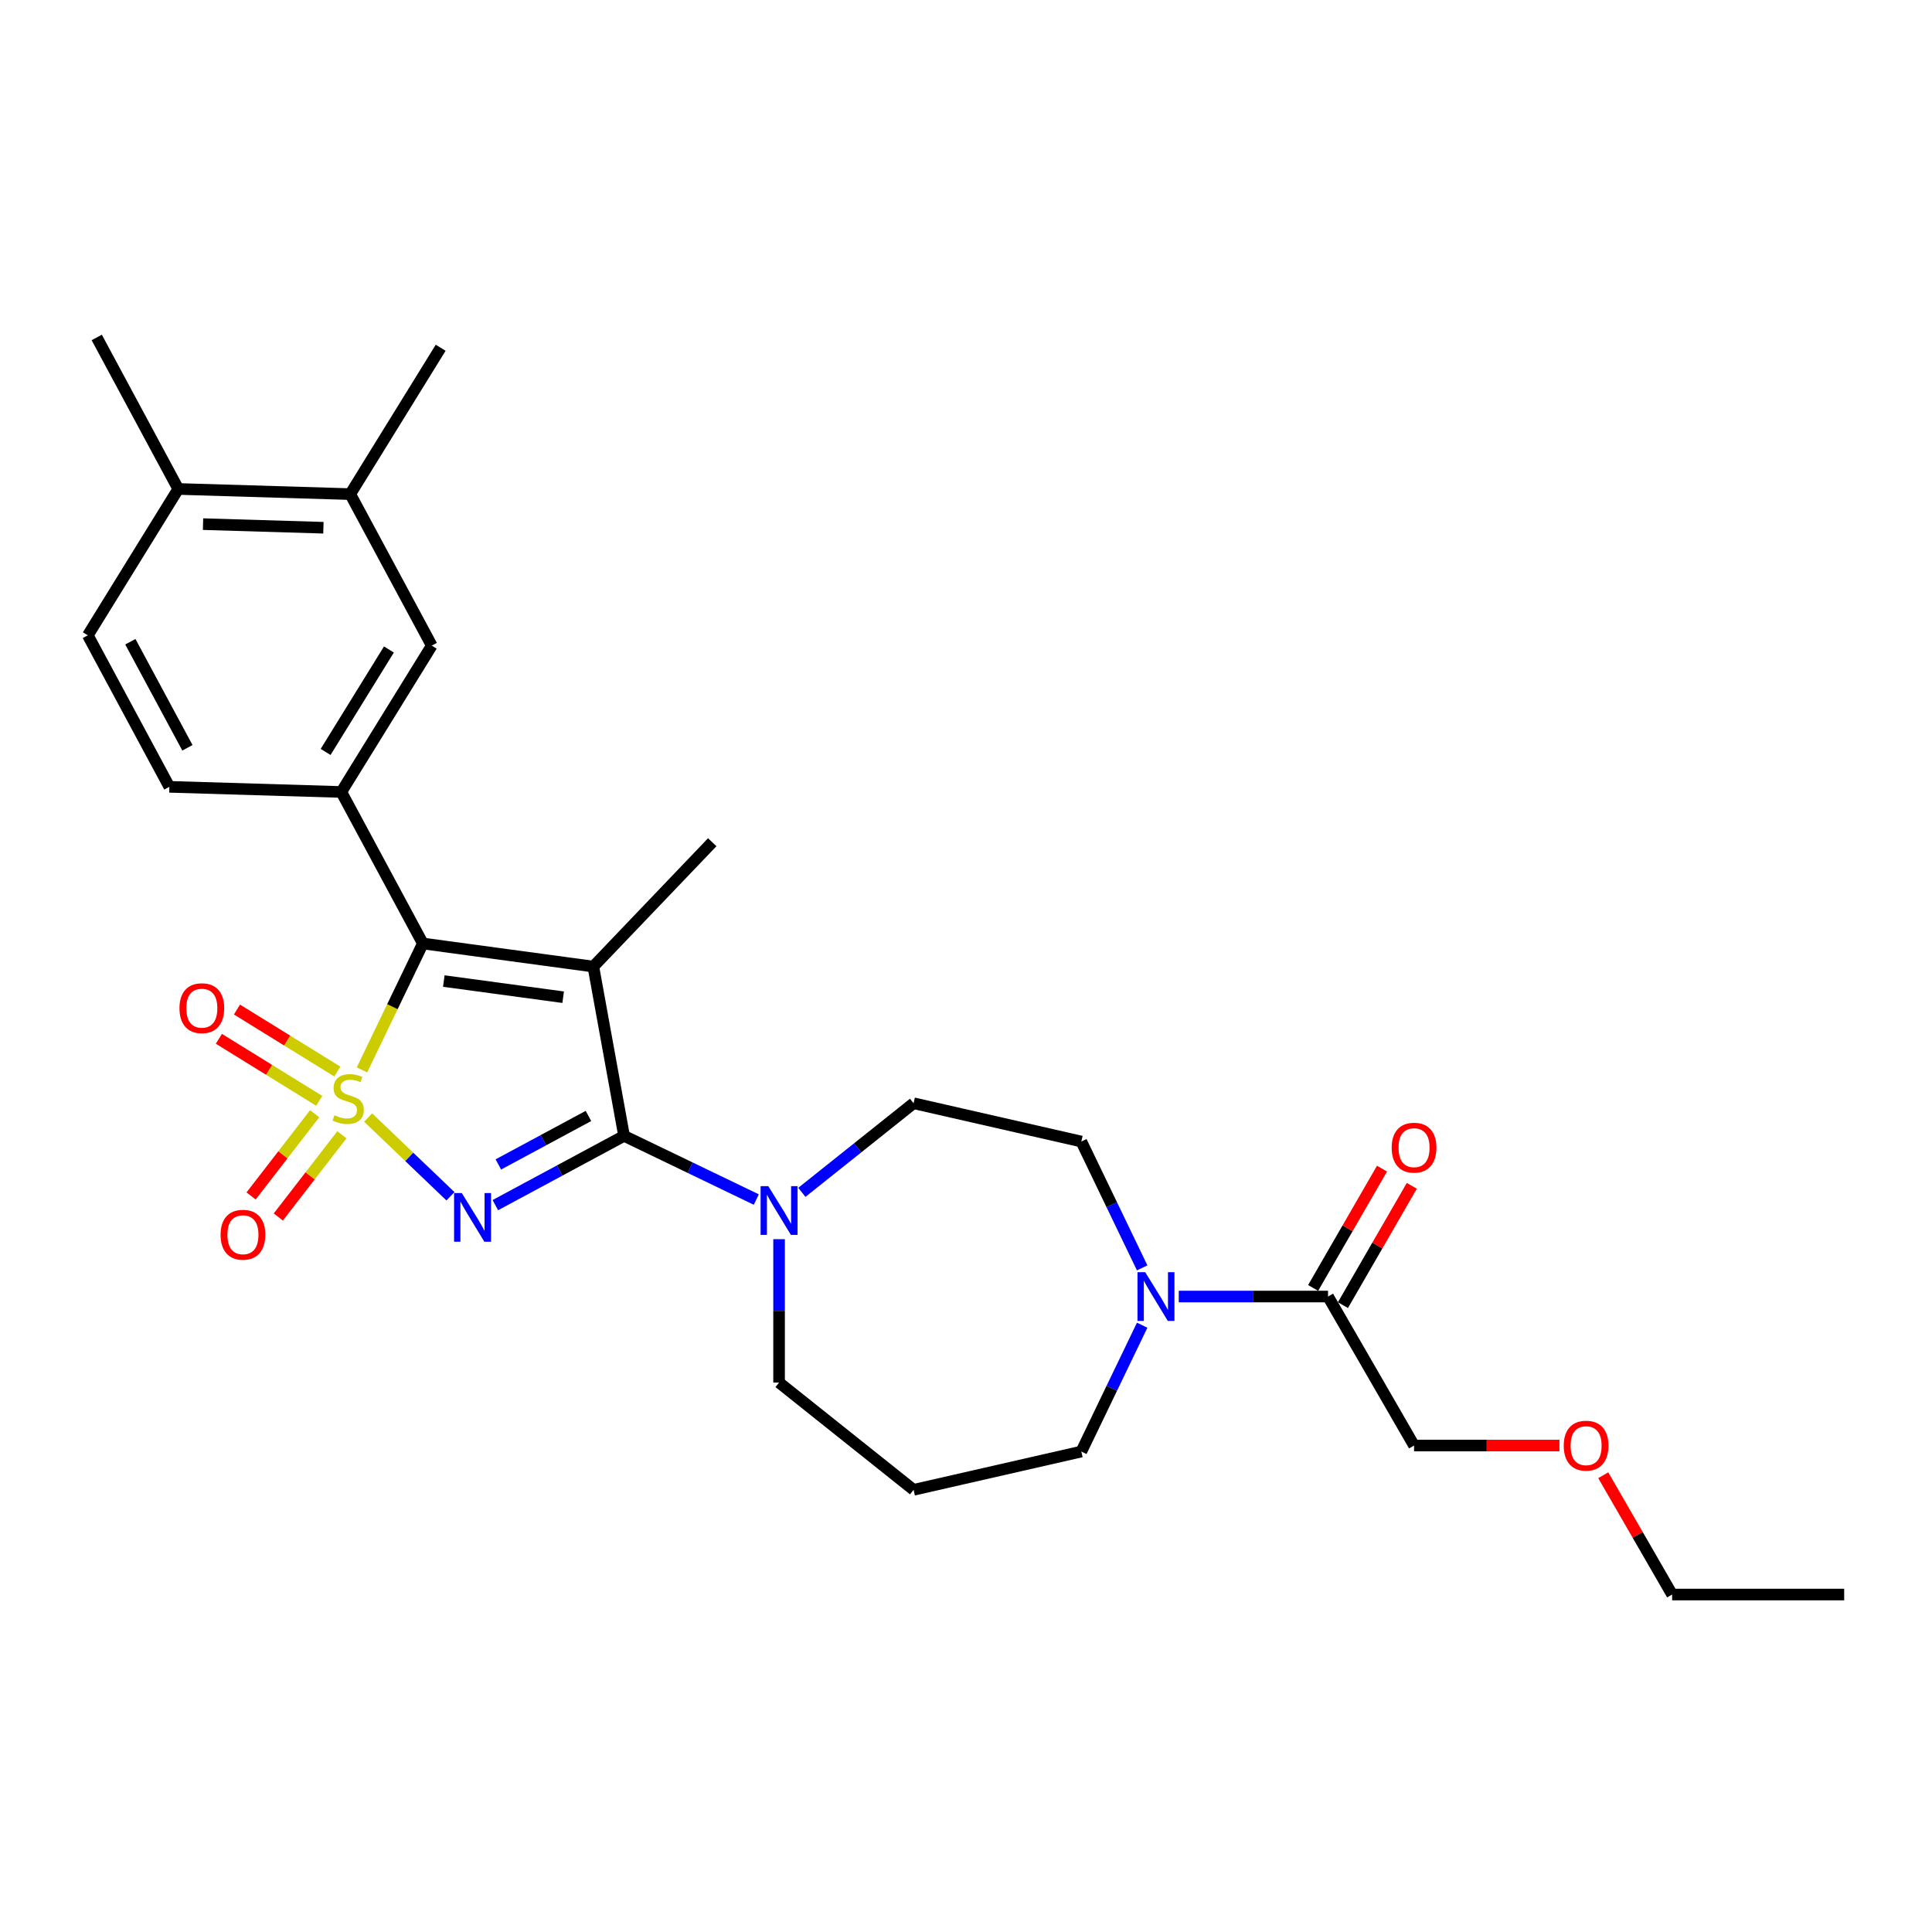<?xml version='1.0' encoding='iso-8859-1'?>
<svg version='1.1' baseProfile='full'
              xmlns='http://www.w3.org/2000/svg'
                      xmlns:rdkit='http://www.rdkit.org/xml'
                      xmlns:xlink='http://www.w3.org/1999/xlink'
                  xml:space='preserve'
width='1000px' height='1000px' viewBox='0 0 1000 1000'>
<!-- END OF HEADER -->
<rect style='opacity:1.0;fill:#FFFFFF;stroke:none' width='1000' height='1000' x='0' y='0'> </rect>
<path class='bond-0' d='M 190.54,578.44 L 211.851,598.815' style='fill:none;fill-rule:evenodd;stroke:#CCCC00;stroke-width:6px;stroke-linecap:butt;stroke-linejoin:miter;stroke-opacity:1' />
<path class='bond-0' d='M 211.851,598.815 L 233.161,619.19' style='fill:none;fill-rule:evenodd;stroke:#0000FF;stroke-width:6px;stroke-linecap:butt;stroke-linejoin:miter;stroke-opacity:1' />
<path class='bond-3' d='M 187.356,553.78 L 203.111,521.063' style='fill:none;fill-rule:evenodd;stroke:#CCCC00;stroke-width:6px;stroke-linecap:butt;stroke-linejoin:miter;stroke-opacity:1' />
<path class='bond-3' d='M 203.111,521.063 L 218.867,488.347' style='fill:none;fill-rule:evenodd;stroke:#000000;stroke-width:6px;stroke-linecap:butt;stroke-linejoin:miter;stroke-opacity:1' />
<path class='bond-7' d='M 162.871,576.469 L 146.418,597.746' style='fill:none;fill-rule:evenodd;stroke:#CCCC00;stroke-width:6px;stroke-linecap:butt;stroke-linejoin:miter;stroke-opacity:1' />
<path class='bond-7' d='M 146.418,597.746 L 129.964,619.023' style='fill:none;fill-rule:evenodd;stroke:#FF0000;stroke-width:6px;stroke-linecap:butt;stroke-linejoin:miter;stroke-opacity:1' />
<path class='bond-7' d='M 176.96,587.364 L 160.507,608.641' style='fill:none;fill-rule:evenodd;stroke:#CCCC00;stroke-width:6px;stroke-linecap:butt;stroke-linejoin:miter;stroke-opacity:1' />
<path class='bond-7' d='M 160.507,608.641 L 144.054,629.919' style='fill:none;fill-rule:evenodd;stroke:#FF0000;stroke-width:6px;stroke-linecap:butt;stroke-linejoin:miter;stroke-opacity:1' />
<path class='bond-8' d='M 174.597,554.633 L 148.626,538.583' style='fill:none;fill-rule:evenodd;stroke:#CCCC00;stroke-width:6px;stroke-linecap:butt;stroke-linejoin:miter;stroke-opacity:1' />
<path class='bond-8' d='M 148.626,538.583 L 122.654,522.534' style='fill:none;fill-rule:evenodd;stroke:#FF0000;stroke-width:6px;stroke-linecap:butt;stroke-linejoin:miter;stroke-opacity:1' />
<path class='bond-8' d='M 165.234,569.784 L 139.263,553.734' style='fill:none;fill-rule:evenodd;stroke:#CCCC00;stroke-width:6px;stroke-linecap:butt;stroke-linejoin:miter;stroke-opacity:1' />
<path class='bond-8' d='M 139.263,553.734 L 113.291,537.685' style='fill:none;fill-rule:evenodd;stroke:#FF0000;stroke-width:6px;stroke-linecap:butt;stroke-linejoin:miter;stroke-opacity:1' />
<path class='bond-1' d='M 256.386,623.777 L 289.7,605.85' style='fill:none;fill-rule:evenodd;stroke:#0000FF;stroke-width:6px;stroke-linecap:butt;stroke-linejoin:miter;stroke-opacity:1' />
<path class='bond-1' d='M 289.7,605.85 L 323.015,587.923' style='fill:none;fill-rule:evenodd;stroke:#000000;stroke-width:6px;stroke-linecap:butt;stroke-linejoin:miter;stroke-opacity:1' />
<path class='bond-1' d='M 257.94,602.715 L 281.261,590.166' style='fill:none;fill-rule:evenodd;stroke:#0000FF;stroke-width:6px;stroke-linecap:butt;stroke-linejoin:miter;stroke-opacity:1' />
<path class='bond-1' d='M 281.261,590.166 L 304.581,577.617' style='fill:none;fill-rule:evenodd;stroke:#000000;stroke-width:6px;stroke-linecap:butt;stroke-linejoin:miter;stroke-opacity:1' />
<path class='bond-5' d='M 323.015,587.923 L 357.237,604.403' style='fill:none;fill-rule:evenodd;stroke:#000000;stroke-width:6px;stroke-linecap:butt;stroke-linejoin:miter;stroke-opacity:1' />
<path class='bond-5' d='M 357.237,604.403 L 391.459,620.883' style='fill:none;fill-rule:evenodd;stroke:#0000FF;stroke-width:6px;stroke-linecap:butt;stroke-linejoin:miter;stroke-opacity:1' />
<path class='bond-28' d='M 323.015,587.923 L 307.114,500.301' style='fill:none;fill-rule:evenodd;stroke:#000000;stroke-width:6px;stroke-linecap:butt;stroke-linejoin:miter;stroke-opacity:1' />
<path class='bond-2' d='M 307.114,500.301 L 218.867,488.347' style='fill:none;fill-rule:evenodd;stroke:#000000;stroke-width:6px;stroke-linecap:butt;stroke-linejoin:miter;stroke-opacity:1' />
<path class='bond-2' d='M 291.486,516.157 L 229.713,507.789' style='fill:none;fill-rule:evenodd;stroke:#000000;stroke-width:6px;stroke-linecap:butt;stroke-linejoin:miter;stroke-opacity:1' />
<path class='bond-18' d='M 307.114,500.301 L 368.655,435.933' style='fill:none;fill-rule:evenodd;stroke:#000000;stroke-width:6px;stroke-linecap:butt;stroke-linejoin:miter;stroke-opacity:1' />
<path class='bond-4' d='M 218.867,488.347 L 176.667,409.927' style='fill:none;fill-rule:evenodd;stroke:#000000;stroke-width:6px;stroke-linecap:butt;stroke-linejoin:miter;stroke-opacity:1' />
<path class='bond-10' d='M 176.667,409.927 L 223.481,334.171' style='fill:none;fill-rule:evenodd;stroke:#000000;stroke-width:6px;stroke-linecap:butt;stroke-linejoin:miter;stroke-opacity:1' />
<path class='bond-10' d='M 168.538,389.201 L 201.308,336.172' style='fill:none;fill-rule:evenodd;stroke:#000000;stroke-width:6px;stroke-linecap:butt;stroke-linejoin:miter;stroke-opacity:1' />
<path class='bond-13' d='M 176.667,409.927 L 87.654,407.263' style='fill:none;fill-rule:evenodd;stroke:#000000;stroke-width:6px;stroke-linecap:butt;stroke-linejoin:miter;stroke-opacity:1' />
<path class='bond-12' d='M 415.04,617.159 L 443.957,594.098' style='fill:none;fill-rule:evenodd;stroke:#0000FF;stroke-width:6px;stroke-linecap:butt;stroke-linejoin:miter;stroke-opacity:1' />
<path class='bond-12' d='M 443.957,594.098 L 472.874,571.038' style='fill:none;fill-rule:evenodd;stroke:#000000;stroke-width:6px;stroke-linecap:butt;stroke-linejoin:miter;stroke-opacity:1' />
<path class='bond-20' d='M 403.249,641.398 L 403.249,678.506' style='fill:none;fill-rule:evenodd;stroke:#0000FF;stroke-width:6px;stroke-linecap:butt;stroke-linejoin:miter;stroke-opacity:1' />
<path class='bond-20' d='M 403.249,678.506 L 403.249,715.614' style='fill:none;fill-rule:evenodd;stroke:#000000;stroke-width:6px;stroke-linecap:butt;stroke-linejoin:miter;stroke-opacity:1' />
<path class='bond-6' d='M 591.188,656.252 L 575.441,623.553' style='fill:none;fill-rule:evenodd;stroke:#0000FF;stroke-width:6px;stroke-linecap:butt;stroke-linejoin:miter;stroke-opacity:1' />
<path class='bond-6' d='M 575.441,623.553 L 559.694,590.854' style='fill:none;fill-rule:evenodd;stroke:#000000;stroke-width:6px;stroke-linecap:butt;stroke-linejoin:miter;stroke-opacity:1' />
<path class='bond-9' d='M 610.123,671.088 L 648.755,671.088' style='fill:none;fill-rule:evenodd;stroke:#0000FF;stroke-width:6px;stroke-linecap:butt;stroke-linejoin:miter;stroke-opacity:1' />
<path class='bond-9' d='M 648.755,671.088 L 687.386,671.088' style='fill:none;fill-rule:evenodd;stroke:#000000;stroke-width:6px;stroke-linecap:butt;stroke-linejoin:miter;stroke-opacity:1' />
<path class='bond-30' d='M 591.188,685.924 L 575.441,718.623' style='fill:none;fill-rule:evenodd;stroke:#0000FF;stroke-width:6px;stroke-linecap:butt;stroke-linejoin:miter;stroke-opacity:1' />
<path class='bond-30' d='M 575.441,718.623 L 559.694,751.322' style='fill:none;fill-rule:evenodd;stroke:#000000;stroke-width:6px;stroke-linecap:butt;stroke-linejoin:miter;stroke-opacity:1' />
<path class='bond-16' d='M 695.098,675.541 L 712.924,644.665' style='fill:none;fill-rule:evenodd;stroke:#000000;stroke-width:6px;stroke-linecap:butt;stroke-linejoin:miter;stroke-opacity:1' />
<path class='bond-16' d='M 712.924,644.665 L 730.751,613.789' style='fill:none;fill-rule:evenodd;stroke:#FF0000;stroke-width:6px;stroke-linecap:butt;stroke-linejoin:miter;stroke-opacity:1' />
<path class='bond-16' d='M 679.674,666.635 L 697.5,635.759' style='fill:none;fill-rule:evenodd;stroke:#000000;stroke-width:6px;stroke-linecap:butt;stroke-linejoin:miter;stroke-opacity:1' />
<path class='bond-16' d='M 697.5,635.759 L 715.326,604.884' style='fill:none;fill-rule:evenodd;stroke:#FF0000;stroke-width:6px;stroke-linecap:butt;stroke-linejoin:miter;stroke-opacity:1' />
<path class='bond-22' d='M 687.386,671.088 L 731.913,748.21' style='fill:none;fill-rule:evenodd;stroke:#000000;stroke-width:6px;stroke-linecap:butt;stroke-linejoin:miter;stroke-opacity:1' />
<path class='bond-11' d='M 223.481,334.171 L 181.282,255.751' style='fill:none;fill-rule:evenodd;stroke:#000000;stroke-width:6px;stroke-linecap:butt;stroke-linejoin:miter;stroke-opacity:1' />
<path class='bond-24' d='M 181.282,255.751 L 228.095,179.996' style='fill:none;fill-rule:evenodd;stroke:#000000;stroke-width:6px;stroke-linecap:butt;stroke-linejoin:miter;stroke-opacity:1' />
<path class='bond-29' d='M 181.282,255.751 L 92.268,253.087' style='fill:none;fill-rule:evenodd;stroke:#000000;stroke-width:6px;stroke-linecap:butt;stroke-linejoin:miter;stroke-opacity:1' />
<path class='bond-29' d='M 167.397,273.154 L 105.088,271.29' style='fill:none;fill-rule:evenodd;stroke:#000000;stroke-width:6px;stroke-linecap:butt;stroke-linejoin:miter;stroke-opacity:1' />
<path class='bond-14' d='M 472.874,571.038 L 559.694,590.854' style='fill:none;fill-rule:evenodd;stroke:#000000;stroke-width:6px;stroke-linecap:butt;stroke-linejoin:miter;stroke-opacity:1' />
<path class='bond-17' d='M 87.654,407.263 L 45.455,328.843' style='fill:none;fill-rule:evenodd;stroke:#000000;stroke-width:6px;stroke-linecap:butt;stroke-linejoin:miter;stroke-opacity:1' />
<path class='bond-17' d='M 97.008,387.06 L 67.468,332.166' style='fill:none;fill-rule:evenodd;stroke:#000000;stroke-width:6px;stroke-linecap:butt;stroke-linejoin:miter;stroke-opacity:1' />
<path class='bond-15' d='M 92.268,253.087 L 45.455,328.843' style='fill:none;fill-rule:evenodd;stroke:#000000;stroke-width:6px;stroke-linecap:butt;stroke-linejoin:miter;stroke-opacity:1' />
<path class='bond-25' d='M 92.268,253.087 L 50.069,174.667' style='fill:none;fill-rule:evenodd;stroke:#000000;stroke-width:6px;stroke-linecap:butt;stroke-linejoin:miter;stroke-opacity:1' />
<path class='bond-19' d='M 472.874,771.138 L 403.249,715.614' style='fill:none;fill-rule:evenodd;stroke:#000000;stroke-width:6px;stroke-linecap:butt;stroke-linejoin:miter;stroke-opacity:1' />
<path class='bond-21' d='M 472.874,771.138 L 559.694,751.322' style='fill:none;fill-rule:evenodd;stroke:#000000;stroke-width:6px;stroke-linecap:butt;stroke-linejoin:miter;stroke-opacity:1' />
<path class='bond-23' d='M 731.913,748.21 L 769.538,748.21' style='fill:none;fill-rule:evenodd;stroke:#000000;stroke-width:6px;stroke-linecap:butt;stroke-linejoin:miter;stroke-opacity:1' />
<path class='bond-23' d='M 769.538,748.21 L 807.162,748.21' style='fill:none;fill-rule:evenodd;stroke:#FF0000;stroke-width:6px;stroke-linecap:butt;stroke-linejoin:miter;stroke-opacity:1' />
<path class='bond-26' d='M 829.84,763.581 L 847.666,794.457' style='fill:none;fill-rule:evenodd;stroke:#FF0000;stroke-width:6px;stroke-linecap:butt;stroke-linejoin:miter;stroke-opacity:1' />
<path class='bond-26' d='M 847.666,794.457 L 865.492,825.333' style='fill:none;fill-rule:evenodd;stroke:#000000;stroke-width:6px;stroke-linecap:butt;stroke-linejoin:miter;stroke-opacity:1' />
<path class='bond-27' d='M 865.492,825.333 L 954.545,825.333' style='fill:none;fill-rule:evenodd;stroke:#000000;stroke-width:6px;stroke-linecap:butt;stroke-linejoin:miter;stroke-opacity:1' />
<path  class='atom-0' d='M 173.104 577.237
Q 173.389 577.344, 174.564 577.842
Q 175.74 578.341, 177.022 578.662
Q 178.34 578.947, 179.623 578.947
Q 182.009 578.947, 183.398 577.807
Q 184.788 576.631, 184.788 574.601
Q 184.788 573.212, 184.075 572.357
Q 183.398 571.502, 182.33 571.039
Q 181.261 570.576, 179.48 570.041
Q 177.236 569.364, 175.882 568.723
Q 174.564 568.082, 173.603 566.729
Q 172.676 565.375, 172.676 563.095
Q 172.676 559.925, 174.814 557.966
Q 176.987 556.007, 181.261 556.007
Q 184.182 556.007, 187.495 557.396
L 186.676 560.139
Q 183.648 558.892, 181.368 558.892
Q 178.91 558.892, 177.557 559.925
Q 176.203 560.922, 176.239 562.668
Q 176.239 564.021, 176.915 564.841
Q 177.628 565.66, 178.625 566.123
Q 179.658 566.586, 181.368 567.12
Q 183.648 567.833, 185.001 568.545
Q 186.355 569.258, 187.317 570.718
Q 188.314 572.143, 188.314 574.601
Q 188.314 578.092, 185.963 579.98
Q 183.648 581.832, 179.765 581.832
Q 177.521 581.832, 175.811 581.333
Q 174.137 580.87, 172.142 580.051
L 173.104 577.237
' fill='#CCCC00'/>
<path  class='atom-1' d='M 239.021 617.512
L 247.285 630.87
Q 248.104 632.188, 249.422 634.575
Q 250.74 636.961, 250.811 637.104
L 250.811 617.512
L 254.16 617.512
L 254.16 642.732
L 250.704 642.732
L 241.835 628.127
Q 240.802 626.418, 239.697 624.458
Q 238.629 622.499, 238.308 621.894
L 238.308 642.732
L 235.031 642.732
L 235.031 617.512
L 239.021 617.512
' fill='#0000FF'/>
<path  class='atom-6' d='M 397.674 613.951
L 405.939 627.309
Q 406.758 628.627, 408.076 631.014
Q 409.394 633.401, 409.465 633.543
L 409.465 613.951
L 412.814 613.951
L 412.814 639.171
L 409.358 639.171
L 400.489 624.567
Q 399.456 622.857, 398.351 620.898
Q 397.283 618.938, 396.962 618.333
L 396.962 639.171
L 393.685 639.171
L 393.685 613.951
L 397.674 613.951
' fill='#0000FF'/>
<path  class='atom-7' d='M 592.758 658.478
L 601.022 671.836
Q 601.842 673.154, 603.16 675.541
Q 604.478 677.927, 604.549 678.07
L 604.549 658.478
L 607.897 658.478
L 607.897 683.698
L 604.442 683.698
L 595.572 669.093
Q 594.539 667.383, 593.435 665.424
Q 592.366 663.465, 592.046 662.859
L 592.046 683.698
L 588.769 683.698
L 588.769 658.478
L 592.758 658.478
' fill='#0000FF'/>
<path  class='atom-8' d='M 114.175 639.099
Q 114.175 633.044, 117.167 629.66
Q 120.16 626.276, 125.752 626.276
Q 131.345 626.276, 134.337 629.66
Q 137.329 633.044, 137.329 639.099
Q 137.329 645.226, 134.301 648.717
Q 131.273 652.172, 125.752 652.172
Q 120.195 652.172, 117.167 648.717
Q 114.175 645.262, 114.175 639.099
M 125.752 649.323
Q 129.599 649.323, 131.665 646.758
Q 133.767 644.158, 133.767 639.099
Q 133.767 634.148, 131.665 631.655
Q 129.599 629.125, 125.752 629.125
Q 121.905 629.125, 119.803 631.619
Q 117.737 634.112, 117.737 639.099
Q 117.737 644.193, 119.803 646.758
Q 121.905 649.323, 125.752 649.323
' fill='#FF0000'/>
<path  class='atom-9' d='M 92.895 521.838
Q 92.895 515.783, 95.888 512.399
Q 98.88 509.015, 104.472 509.015
Q 110.065 509.015, 113.057 512.399
Q 116.049 515.783, 116.049 521.838
Q 116.049 527.965, 113.021 531.456
Q 109.994 534.911, 104.472 534.911
Q 98.915 534.911, 95.888 531.456
Q 92.895 528.001, 92.895 521.838
M 104.472 532.062
Q 108.319 532.062, 110.386 529.497
Q 112.487 526.896, 112.487 521.838
Q 112.487 516.887, 110.386 514.393
Q 108.319 511.864, 104.472 511.864
Q 100.625 511.864, 98.524 514.358
Q 96.458 516.851, 96.458 521.838
Q 96.458 526.932, 98.524 529.497
Q 100.625 532.062, 104.472 532.062
' fill='#FF0000'/>
<path  class='atom-17' d='M 720.336 594.037
Q 720.336 587.981, 723.328 584.597
Q 726.32 581.213, 731.913 581.213
Q 737.505 581.213, 740.497 584.597
Q 743.489 587.981, 743.489 594.037
Q 743.489 600.164, 740.462 603.655
Q 737.434 607.11, 731.913 607.11
Q 726.356 607.11, 723.328 603.655
Q 720.336 600.199, 720.336 594.037
M 731.913 604.26
Q 735.76 604.26, 737.826 601.695
Q 739.927 599.095, 739.927 594.037
Q 739.927 589.086, 737.826 586.592
Q 735.76 584.063, 731.913 584.063
Q 728.065 584.063, 725.964 586.556
Q 723.898 589.05, 723.898 594.037
Q 723.898 599.131, 725.964 601.695
Q 728.065 604.26, 731.913 604.26
' fill='#FF0000'/>
<path  class='atom-24' d='M 809.389 748.281
Q 809.389 742.226, 812.381 738.842
Q 815.373 735.458, 820.966 735.458
Q 826.558 735.458, 829.55 738.842
Q 832.543 742.226, 832.543 748.281
Q 832.543 754.408, 829.515 757.899
Q 826.487 761.354, 820.966 761.354
Q 815.409 761.354, 812.381 757.899
Q 809.389 754.444, 809.389 748.281
M 820.966 758.505
Q 824.813 758.505, 826.879 755.94
Q 828.981 753.34, 828.981 748.281
Q 828.981 743.33, 826.879 740.837
Q 824.813 738.308, 820.966 738.308
Q 817.119 738.308, 815.017 740.801
Q 812.951 743.294, 812.951 748.281
Q 812.951 753.375, 815.017 755.94
Q 817.119 758.505, 820.966 758.505
' fill='#FF0000'/>
</svg>
